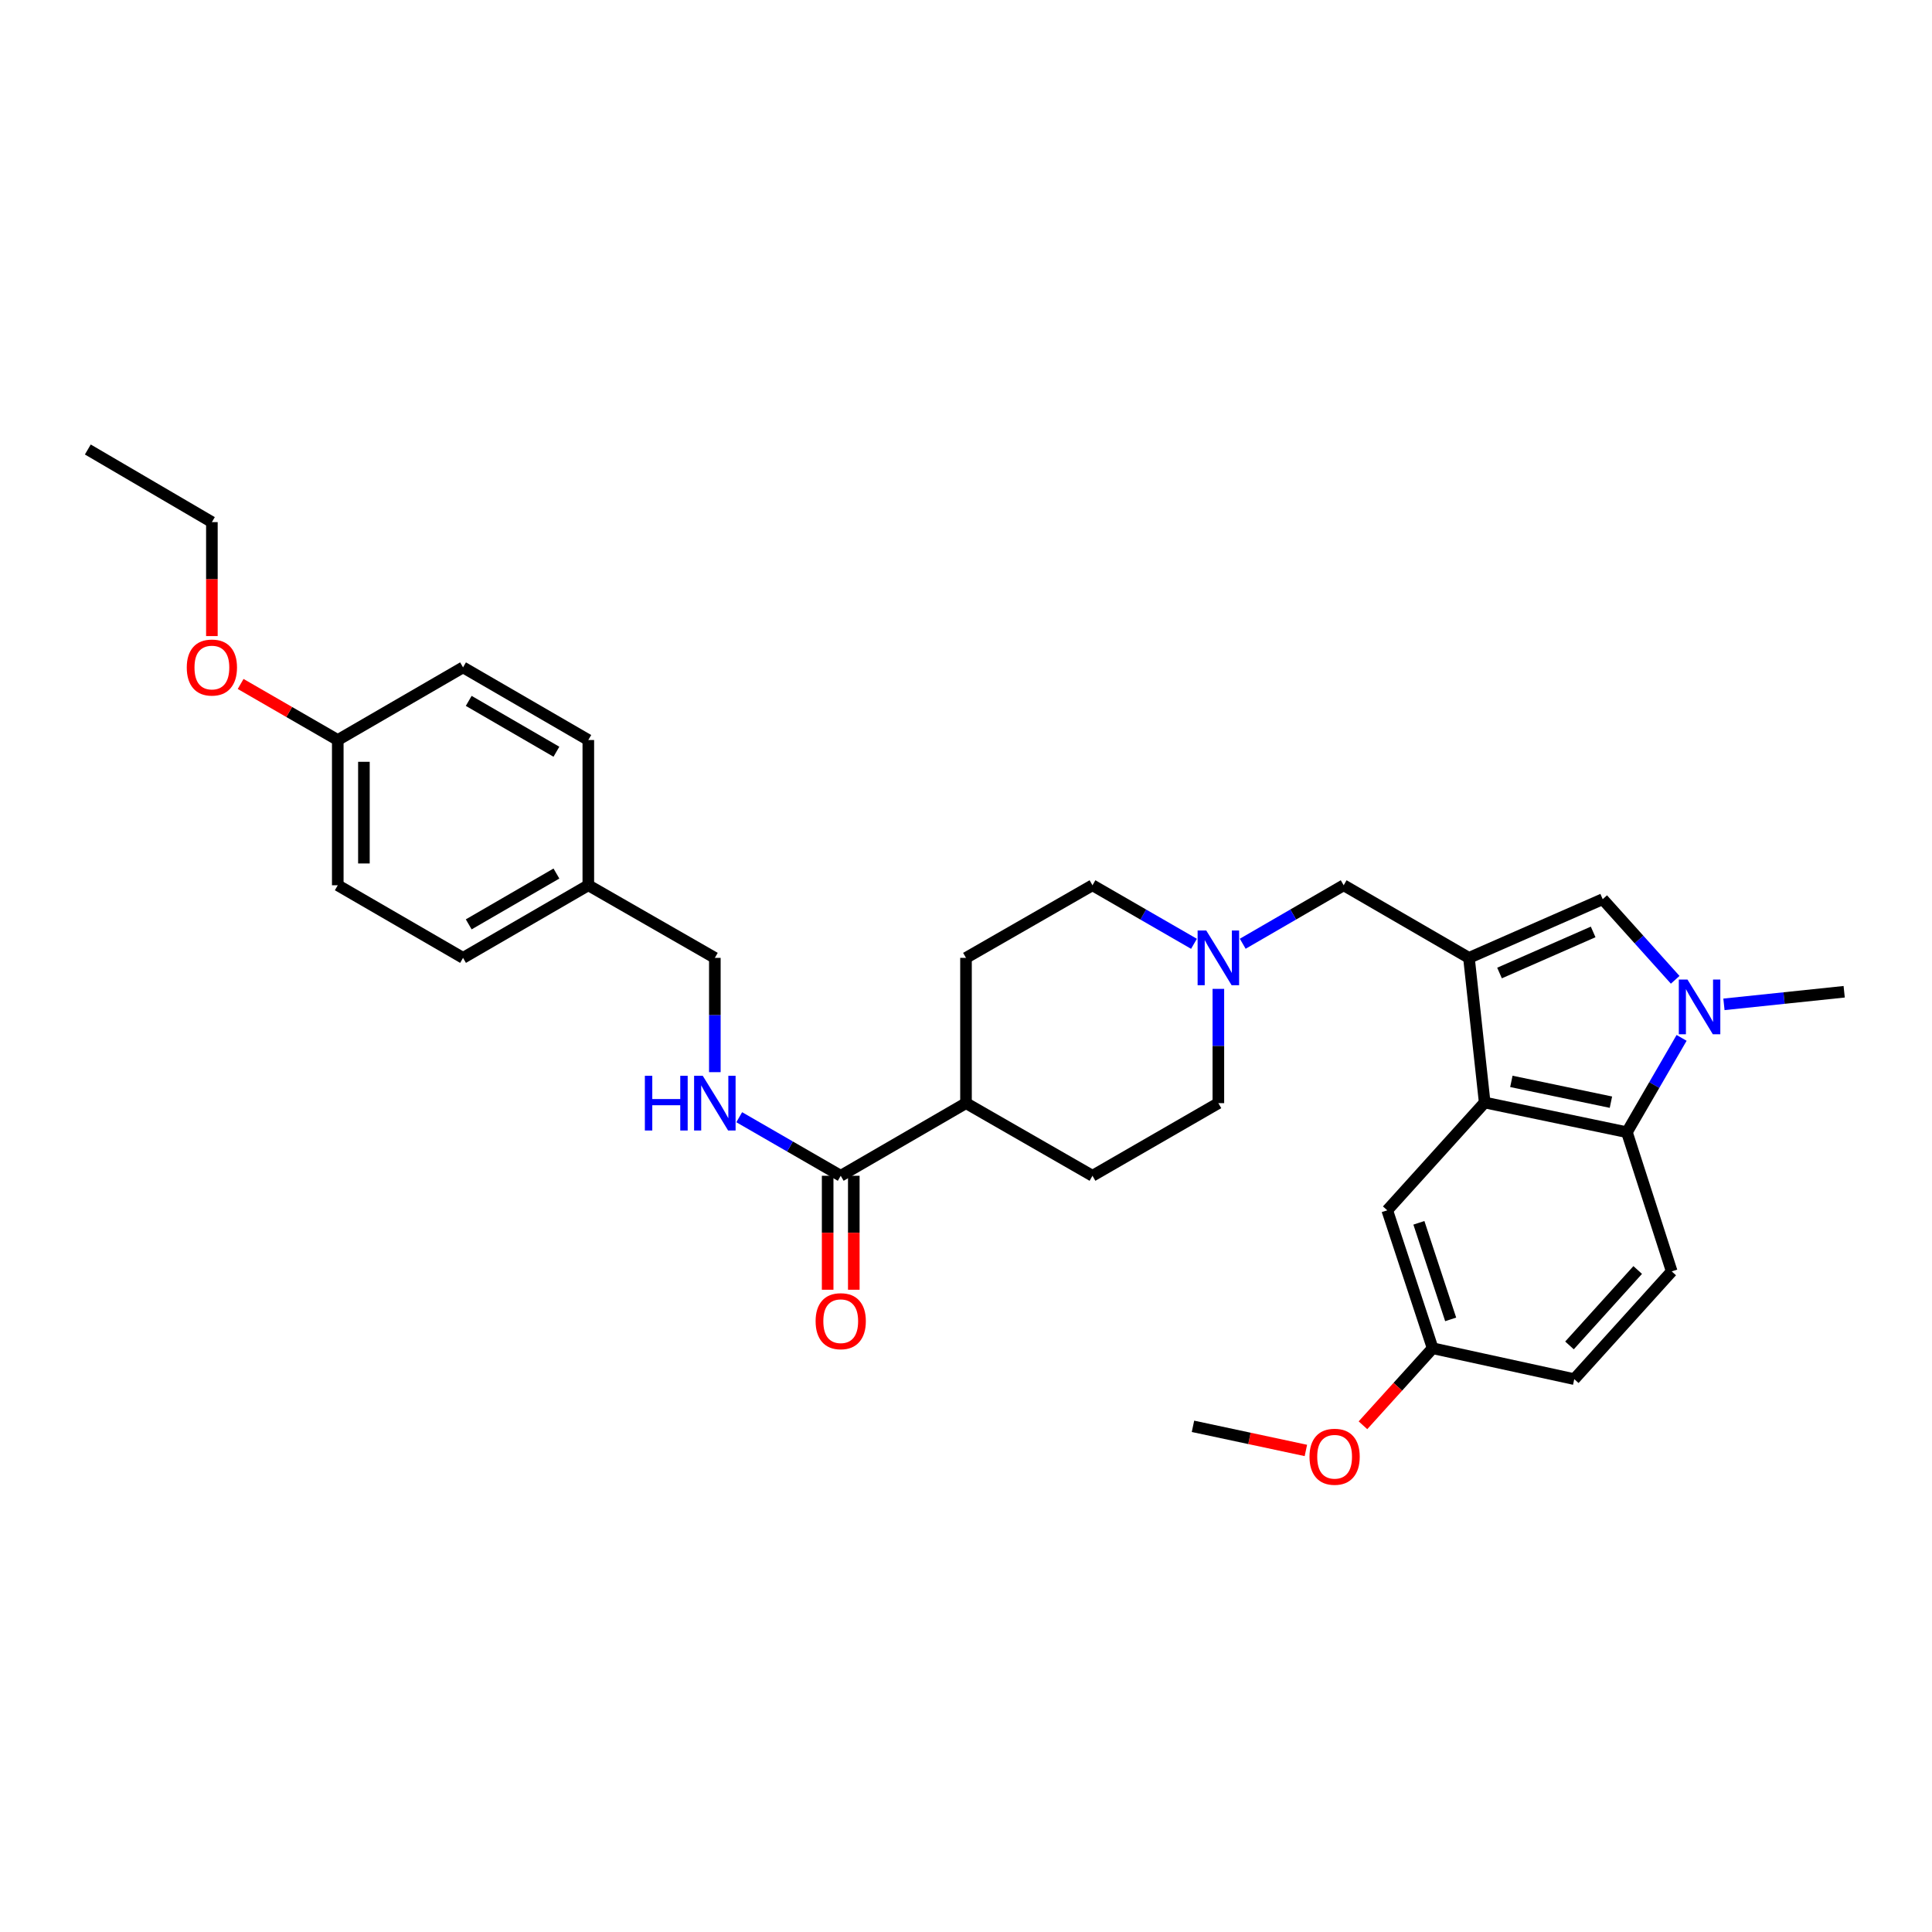 <?xml version='1.0' encoding='iso-8859-1'?>
<svg version='1.1' baseProfile='full'
              xmlns='http://www.w3.org/2000/svg'
                      xmlns:rdkit='http://www.rdkit.org/xml'
                      xmlns:xlink='http://www.w3.org/1999/xlink'
                  xml:space='preserve'
width='1000px' height='1000px' viewBox='0 0 1000 1000'>
<!-- END OF HEADER -->
<rect style='opacity:1.0;fill:#FFFFFF;stroke:none' width='1000' height='1000' x='0' y='0'> </rect>
<path class='bond-1' d='M 760.329,495.794 L 768.47,570.663' style='fill:none;fill-rule:evenodd;stroke:#000000;stroke-width:6px;stroke-linecap:butt;stroke-linejoin:miter;stroke-opacity:1' />
<path class='bond-2' d='M 760.329,495.794 L 829.56,465.418' style='fill:none;fill-rule:evenodd;stroke:#000000;stroke-width:6px;stroke-linecap:butt;stroke-linejoin:miter;stroke-opacity:1' />
<path class='bond-2' d='M 776.15,503.628 L 824.612,482.365' style='fill:none;fill-rule:evenodd;stroke:#000000;stroke-width:6px;stroke-linecap:butt;stroke-linejoin:miter;stroke-opacity:1' />
<path class='bond-5' d='M 760.329,495.794 L 695.487,458.209' style='fill:none;fill-rule:evenodd;stroke:#000000;stroke-width:6px;stroke-linecap:butt;stroke-linejoin:miter;stroke-opacity:1' />
<path class='bond-0' d='M 867.077,507.142 L 848.319,486.28' style='fill:none;fill-rule:evenodd;stroke:#0000FF;stroke-width:6px;stroke-linecap:butt;stroke-linejoin:miter;stroke-opacity:1' />
<path class='bond-0' d='M 848.319,486.28 L 829.56,465.418' style='fill:none;fill-rule:evenodd;stroke:#000000;stroke-width:6px;stroke-linecap:butt;stroke-linejoin:miter;stroke-opacity:1' />
<path class='bond-19' d='M 892.313,519.849 L 923.429,516.59' style='fill:none;fill-rule:evenodd;stroke:#0000FF;stroke-width:6px;stroke-linecap:butt;stroke-linejoin:miter;stroke-opacity:1' />
<path class='bond-19' d='M 923.429,516.59 L 954.545,513.331' style='fill:none;fill-rule:evenodd;stroke:#000000;stroke-width:6px;stroke-linecap:butt;stroke-linejoin:miter;stroke-opacity:1' />
<path class='bond-31' d='M 870.396,537.206 L 856.244,561.621' style='fill:none;fill-rule:evenodd;stroke:#0000FF;stroke-width:6px;stroke-linecap:butt;stroke-linejoin:miter;stroke-opacity:1' />
<path class='bond-31' d='M 856.244,561.621 L 842.091,586.036' style='fill:none;fill-rule:evenodd;stroke:#000000;stroke-width:6px;stroke-linecap:butt;stroke-linejoin:miter;stroke-opacity:1' />
<path class='bond-3' d='M 768.47,570.663 L 842.091,586.036' style='fill:none;fill-rule:evenodd;stroke:#000000;stroke-width:6px;stroke-linecap:butt;stroke-linejoin:miter;stroke-opacity:1' />
<path class='bond-3' d='M 782.278,559.724 L 833.813,570.485' style='fill:none;fill-rule:evenodd;stroke:#000000;stroke-width:6px;stroke-linecap:butt;stroke-linejoin:miter;stroke-opacity:1' />
<path class='bond-9' d='M 768.47,570.663 L 718.038,626.447' style='fill:none;fill-rule:evenodd;stroke:#000000;stroke-width:6px;stroke-linecap:butt;stroke-linejoin:miter;stroke-opacity:1' />
<path class='bond-8' d='M 842.091,586.036 L 865.274,658.064' style='fill:none;fill-rule:evenodd;stroke:#000000;stroke-width:6px;stroke-linecap:butt;stroke-linejoin:miter;stroke-opacity:1' />
<path class='bond-4' d='M 435.158,608.579 L 500,570.987' style='fill:none;fill-rule:evenodd;stroke:#000000;stroke-width:6px;stroke-linecap:butt;stroke-linejoin:miter;stroke-opacity:1' />
<path class='bond-7' d='M 435.158,608.579 L 408.89,593.424' style='fill:none;fill-rule:evenodd;stroke:#000000;stroke-width:6px;stroke-linecap:butt;stroke-linejoin:miter;stroke-opacity:1' />
<path class='bond-7' d='M 408.89,593.424 L 382.622,578.268' style='fill:none;fill-rule:evenodd;stroke:#0000FF;stroke-width:6px;stroke-linecap:butt;stroke-linejoin:miter;stroke-opacity:1' />
<path class='bond-11' d='M 428.393,608.579 L 428.393,638.072' style='fill:none;fill-rule:evenodd;stroke:#000000;stroke-width:6px;stroke-linecap:butt;stroke-linejoin:miter;stroke-opacity:1' />
<path class='bond-11' d='M 428.393,638.072 L 428.393,667.565' style='fill:none;fill-rule:evenodd;stroke:#FF0000;stroke-width:6px;stroke-linecap:butt;stroke-linejoin:miter;stroke-opacity:1' />
<path class='bond-11' d='M 441.924,608.579 L 441.924,638.072' style='fill:none;fill-rule:evenodd;stroke:#000000;stroke-width:6px;stroke-linecap:butt;stroke-linejoin:miter;stroke-opacity:1' />
<path class='bond-11' d='M 441.924,638.072 L 441.924,667.565' style='fill:none;fill-rule:evenodd;stroke:#FF0000;stroke-width:6px;stroke-linecap:butt;stroke-linejoin:miter;stroke-opacity:1' />
<path class='bond-6' d='M 695.487,458.209 L 669.362,473.347' style='fill:none;fill-rule:evenodd;stroke:#000000;stroke-width:6px;stroke-linecap:butt;stroke-linejoin:miter;stroke-opacity:1' />
<path class='bond-6' d='M 669.362,473.347 L 643.237,488.485' style='fill:none;fill-rule:evenodd;stroke:#0000FF;stroke-width:6px;stroke-linecap:butt;stroke-linejoin:miter;stroke-opacity:1' />
<path class='bond-14' d='M 630.623,511.834 L 630.623,541.41' style='fill:none;fill-rule:evenodd;stroke:#0000FF;stroke-width:6px;stroke-linecap:butt;stroke-linejoin:miter;stroke-opacity:1' />
<path class='bond-14' d='M 630.623,541.41 L 630.623,570.987' style='fill:none;fill-rule:evenodd;stroke:#000000;stroke-width:6px;stroke-linecap:butt;stroke-linejoin:miter;stroke-opacity:1' />
<path class='bond-15' d='M 618.002,488.514 L 591.734,473.362' style='fill:none;fill-rule:evenodd;stroke:#0000FF;stroke-width:6px;stroke-linecap:butt;stroke-linejoin:miter;stroke-opacity:1' />
<path class='bond-15' d='M 591.734,473.362 L 565.466,458.209' style='fill:none;fill-rule:evenodd;stroke:#000000;stroke-width:6px;stroke-linecap:butt;stroke-linejoin:miter;stroke-opacity:1' />
<path class='bond-17' d='M 370.001,554.947 L 370.001,525.37' style='fill:none;fill-rule:evenodd;stroke:#0000FF;stroke-width:6px;stroke-linecap:butt;stroke-linejoin:miter;stroke-opacity:1' />
<path class='bond-17' d='M 370.001,525.37 L 370.001,495.794' style='fill:none;fill-rule:evenodd;stroke:#000000;stroke-width:6px;stroke-linecap:butt;stroke-linejoin:miter;stroke-opacity:1' />
<path class='bond-33' d='M 865.274,658.064 L 814.834,713.832' style='fill:none;fill-rule:evenodd;stroke:#000000;stroke-width:6px;stroke-linecap:butt;stroke-linejoin:miter;stroke-opacity:1' />
<path class='bond-33' d='M 847.673,657.353 L 812.365,696.391' style='fill:none;fill-rule:evenodd;stroke:#000000;stroke-width:6px;stroke-linecap:butt;stroke-linejoin:miter;stroke-opacity:1' />
<path class='bond-16' d='M 718.038,626.447 L 741.536,697.851' style='fill:none;fill-rule:evenodd;stroke:#000000;stroke-width:6px;stroke-linecap:butt;stroke-linejoin:miter;stroke-opacity:1' />
<path class='bond-16' d='M 734.415,632.928 L 750.864,682.911' style='fill:none;fill-rule:evenodd;stroke:#000000;stroke-width:6px;stroke-linecap:butt;stroke-linejoin:miter;stroke-opacity:1' />
<path class='bond-10' d='M 500,570.987 L 500,495.794' style='fill:none;fill-rule:evenodd;stroke:#000000;stroke-width:6px;stroke-linecap:butt;stroke-linejoin:miter;stroke-opacity:1' />
<path class='bond-32' d='M 500,570.987 L 565.466,608.579' style='fill:none;fill-rule:evenodd;stroke:#000000;stroke-width:6px;stroke-linecap:butt;stroke-linejoin:miter;stroke-opacity:1' />
<path class='bond-12' d='M 565.466,608.579 L 630.623,570.987' style='fill:none;fill-rule:evenodd;stroke:#000000;stroke-width:6px;stroke-linecap:butt;stroke-linejoin:miter;stroke-opacity:1' />
<path class='bond-13' d='M 500,495.794 L 565.466,458.209' style='fill:none;fill-rule:evenodd;stroke:#000000;stroke-width:6px;stroke-linecap:butt;stroke-linejoin:miter;stroke-opacity:1' />
<path class='bond-18' d='M 741.536,697.851 L 814.834,713.832' style='fill:none;fill-rule:evenodd;stroke:#000000;stroke-width:6px;stroke-linecap:butt;stroke-linejoin:miter;stroke-opacity:1' />
<path class='bond-26' d='M 741.536,697.851 L 723.5,717.784' style='fill:none;fill-rule:evenodd;stroke:#000000;stroke-width:6px;stroke-linecap:butt;stroke-linejoin:miter;stroke-opacity:1' />
<path class='bond-26' d='M 723.5,717.784 L 705.464,737.717' style='fill:none;fill-rule:evenodd;stroke:#FF0000;stroke-width:6px;stroke-linecap:butt;stroke-linejoin:miter;stroke-opacity:1' />
<path class='bond-20' d='M 370.001,495.794 L 304.513,458.209' style='fill:none;fill-rule:evenodd;stroke:#000000;stroke-width:6px;stroke-linecap:butt;stroke-linejoin:miter;stroke-opacity:1' />
<path class='bond-22' d='M 304.513,458.209 L 304.513,383.032' style='fill:none;fill-rule:evenodd;stroke:#000000;stroke-width:6px;stroke-linecap:butt;stroke-linejoin:miter;stroke-opacity:1' />
<path class='bond-23' d='M 304.513,458.209 L 239.671,495.794' style='fill:none;fill-rule:evenodd;stroke:#000000;stroke-width:6px;stroke-linecap:butt;stroke-linejoin:miter;stroke-opacity:1' />
<path class='bond-23' d='M 288.001,452.141 L 242.612,478.45' style='fill:none;fill-rule:evenodd;stroke:#000000;stroke-width:6px;stroke-linecap:butt;stroke-linejoin:miter;stroke-opacity:1' />
<path class='bond-21' d='M 174.83,383.032 L 174.83,458.209' style='fill:none;fill-rule:evenodd;stroke:#000000;stroke-width:6px;stroke-linecap:butt;stroke-linejoin:miter;stroke-opacity:1' />
<path class='bond-21' d='M 188.36,394.308 L 188.36,446.932' style='fill:none;fill-rule:evenodd;stroke:#000000;stroke-width:6px;stroke-linecap:butt;stroke-linejoin:miter;stroke-opacity:1' />
<path class='bond-27' d='M 174.83,383.032 L 149.691,368.525' style='fill:none;fill-rule:evenodd;stroke:#000000;stroke-width:6px;stroke-linecap:butt;stroke-linejoin:miter;stroke-opacity:1' />
<path class='bond-27' d='M 149.691,368.525 L 124.553,354.019' style='fill:none;fill-rule:evenodd;stroke:#FF0000;stroke-width:6px;stroke-linecap:butt;stroke-linejoin:miter;stroke-opacity:1' />
<path class='bond-34' d='M 174.83,383.032 L 239.671,345.432' style='fill:none;fill-rule:evenodd;stroke:#000000;stroke-width:6px;stroke-linecap:butt;stroke-linejoin:miter;stroke-opacity:1' />
<path class='bond-24' d='M 304.513,383.032 L 239.671,345.432' style='fill:none;fill-rule:evenodd;stroke:#000000;stroke-width:6px;stroke-linecap:butt;stroke-linejoin:miter;stroke-opacity:1' />
<path class='bond-24' d='M 287.999,389.097 L 242.61,362.777' style='fill:none;fill-rule:evenodd;stroke:#000000;stroke-width:6px;stroke-linecap:butt;stroke-linejoin:miter;stroke-opacity:1' />
<path class='bond-25' d='M 239.671,495.794 L 174.83,458.209' style='fill:none;fill-rule:evenodd;stroke:#000000;stroke-width:6px;stroke-linecap:butt;stroke-linejoin:miter;stroke-opacity:1' />
<path class='bond-29' d='M 675.922,750.75 L 646.703,744.506' style='fill:none;fill-rule:evenodd;stroke:#FF0000;stroke-width:6px;stroke-linecap:butt;stroke-linejoin:miter;stroke-opacity:1' />
<path class='bond-29' d='M 646.703,744.506 L 617.483,738.262' style='fill:none;fill-rule:evenodd;stroke:#000000;stroke-width:6px;stroke-linecap:butt;stroke-linejoin:miter;stroke-opacity:1' />
<path class='bond-28' d='M 109.672,329.232 L 109.672,299.739' style='fill:none;fill-rule:evenodd;stroke:#FF0000;stroke-width:6px;stroke-linecap:butt;stroke-linejoin:miter;stroke-opacity:1' />
<path class='bond-28' d='M 109.672,299.739 L 109.672,270.246' style='fill:none;fill-rule:evenodd;stroke:#000000;stroke-width:6px;stroke-linecap:butt;stroke-linejoin:miter;stroke-opacity:1' />
<path class='bond-30' d='M 109.672,270.246 L 45.455,232.654' style='fill:none;fill-rule:evenodd;stroke:#000000;stroke-width:6px;stroke-linecap:butt;stroke-linejoin:miter;stroke-opacity:1' />
<path  class='atom-1' d='M 873.431 507.011
L 882.711 522.011
Q 883.631 523.491, 885.111 526.171
Q 886.591 528.851, 886.671 529.011
L 886.671 507.011
L 890.431 507.011
L 890.431 535.331
L 886.551 535.331
L 876.591 518.931
Q 875.431 517.011, 874.191 514.811
Q 872.991 512.611, 872.631 511.931
L 872.631 535.331
L 868.951 535.331
L 868.951 507.011
L 873.431 507.011
' fill='#0000FF'/>
<path  class='atom-7' d='M 624.363 481.634
L 633.643 496.634
Q 634.563 498.114, 636.043 500.794
Q 637.523 503.474, 637.603 503.634
L 637.603 481.634
L 641.363 481.634
L 641.363 509.954
L 637.483 509.954
L 627.523 493.554
Q 626.363 491.634, 625.123 489.434
Q 623.923 487.234, 623.563 486.554
L 623.563 509.954
L 619.883 509.954
L 619.883 481.634
L 624.363 481.634
' fill='#0000FF'/>
<path  class='atom-8' d='M 333.781 556.827
L 337.621 556.827
L 337.621 568.867
L 352.101 568.867
L 352.101 556.827
L 355.941 556.827
L 355.941 585.147
L 352.101 585.147
L 352.101 572.067
L 337.621 572.067
L 337.621 585.147
L 333.781 585.147
L 333.781 556.827
' fill='#0000FF'/>
<path  class='atom-8' d='M 363.741 556.827
L 373.021 571.827
Q 373.941 573.307, 375.421 575.987
Q 376.901 578.667, 376.981 578.827
L 376.981 556.827
L 380.741 556.827
L 380.741 585.147
L 376.861 585.147
L 366.901 568.747
Q 365.741 566.827, 364.501 564.627
Q 363.301 562.427, 362.941 561.747
L 362.941 585.147
L 359.261 585.147
L 359.261 556.827
L 363.741 556.827
' fill='#0000FF'/>
<path  class='atom-12' d='M 422.158 683.844
Q 422.158 677.044, 425.518 673.244
Q 428.878 669.444, 435.158 669.444
Q 441.438 669.444, 444.798 673.244
Q 448.158 677.044, 448.158 683.844
Q 448.158 690.724, 444.758 694.644
Q 441.358 698.524, 435.158 698.524
Q 428.918 698.524, 425.518 694.644
Q 422.158 690.764, 422.158 683.844
M 435.158 695.324
Q 439.478 695.324, 441.798 692.444
Q 444.158 689.524, 444.158 683.844
Q 444.158 678.284, 441.798 675.484
Q 439.478 672.644, 435.158 672.644
Q 430.838 672.644, 428.478 675.444
Q 426.158 678.244, 426.158 683.844
Q 426.158 689.564, 428.478 692.444
Q 430.838 695.324, 435.158 695.324
' fill='#FF0000'/>
<path  class='atom-27' d='M 677.796 754.008
Q 677.796 747.208, 681.156 743.408
Q 684.516 739.608, 690.796 739.608
Q 697.076 739.608, 700.436 743.408
Q 703.796 747.208, 703.796 754.008
Q 703.796 760.888, 700.396 764.808
Q 696.996 768.688, 690.796 768.688
Q 684.556 768.688, 681.156 764.808
Q 677.796 760.928, 677.796 754.008
M 690.796 765.488
Q 695.116 765.488, 697.436 762.608
Q 699.796 759.688, 699.796 754.008
Q 699.796 748.448, 697.436 745.648
Q 695.116 742.808, 690.796 742.808
Q 686.476 742.808, 684.116 745.608
Q 681.796 748.408, 681.796 754.008
Q 681.796 759.728, 684.116 762.608
Q 686.476 765.488, 690.796 765.488
' fill='#FF0000'/>
<path  class='atom-28' d='M 96.672 345.512
Q 96.672 338.712, 100.032 334.912
Q 103.392 331.112, 109.672 331.112
Q 115.952 331.112, 119.312 334.912
Q 122.672 338.712, 122.672 345.512
Q 122.672 352.392, 119.272 356.312
Q 115.872 360.192, 109.672 360.192
Q 103.432 360.192, 100.032 356.312
Q 96.672 352.432, 96.672 345.512
M 109.672 356.992
Q 113.992 356.992, 116.312 354.112
Q 118.672 351.192, 118.672 345.512
Q 118.672 339.952, 116.312 337.152
Q 113.992 334.312, 109.672 334.312
Q 105.352 334.312, 102.992 337.112
Q 100.672 339.912, 100.672 345.512
Q 100.672 351.232, 102.992 354.112
Q 105.352 356.992, 109.672 356.992
' fill='#FF0000'/>
</svg>
